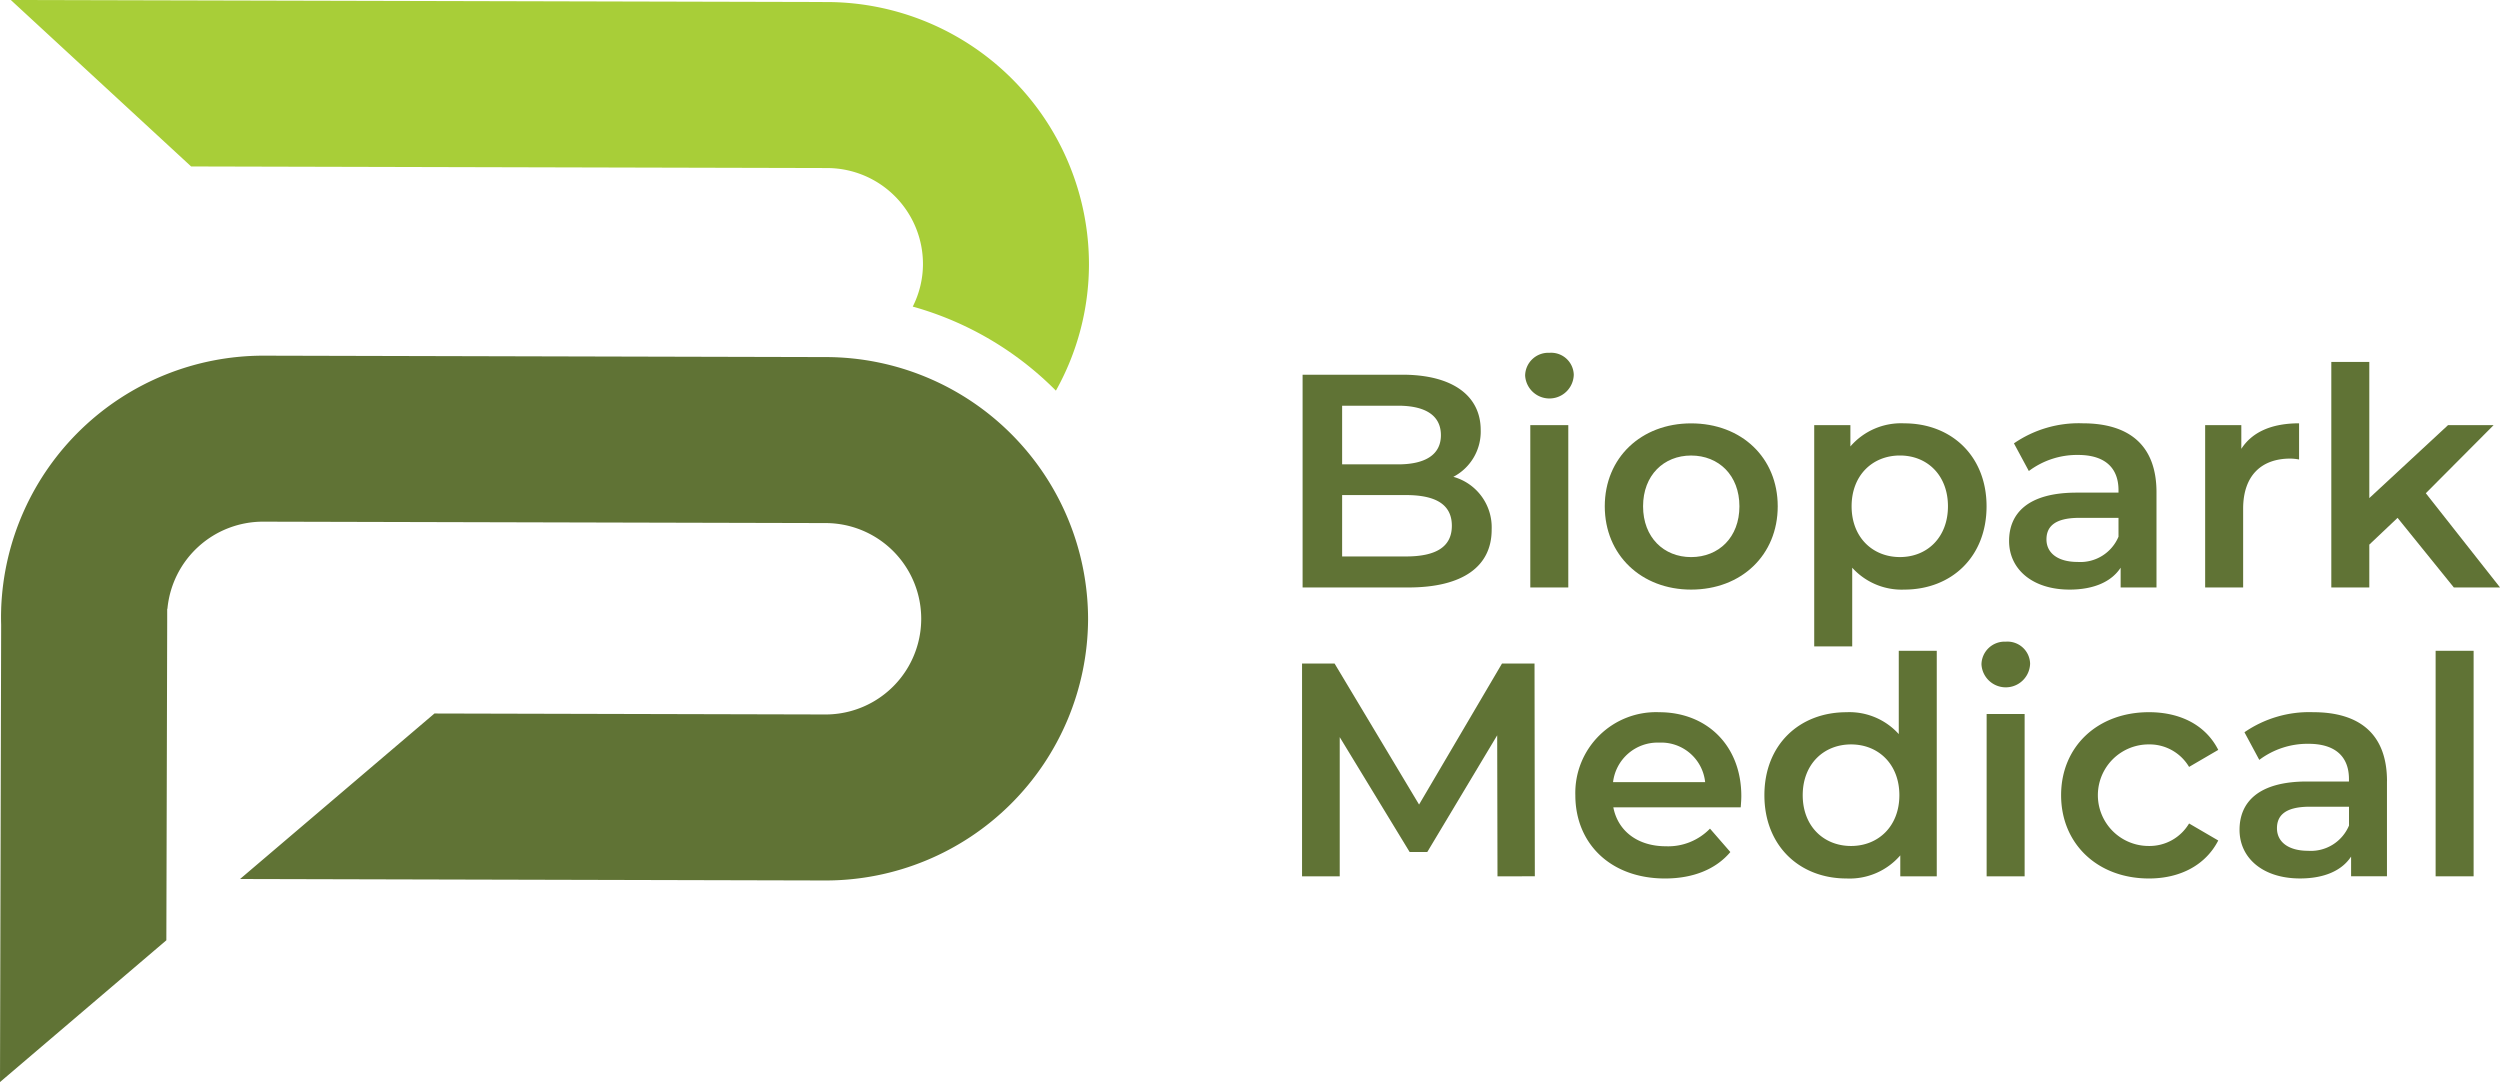 <svg xmlns="http://www.w3.org/2000/svg" xmlns:xlink="http://www.w3.org/1999/xlink" width="295.395" height="127.854" viewBox="0 0 295.395 127.854">
  <defs>
    <clipPath id="clip-path">
      <rect id="Rectangle_281" data-name="Rectangle 281" width="295.395" height="127.854" transform="translate(0 0)" fill="none"/>
    </clipPath>
  </defs>
  <g id="Group_143" data-name="Group 143" transform="translate(0 0)">
    <g id="Group_142" data-name="Group 142" clip-path="url(#clip-path)">
      <path id="Path_667" data-name="Path 667" d="M31.121,42.025l66.6.167a31.013,31.013,0,0,1,30.844,31h0a31.013,31.013,0,0,1-31,30.843l-69.2-.174L51.335,84.305l46.28.116a11.308,11.308,0,0,0,.057-22.615l-66.6-.167a11.344,11.344,0,0,0-11.29,10.3h-.027v.383l0,1.19L19.656,111.1,0,127.854.136,73.816c-.009-.315-.014-.63-.014-.947h0c0-.313.008-.626.018-.937V71.89h0A31.016,31.016,0,0,1,31.121,42.025" fill="#607335" fill-rule="evenodd"/>
      <path id="Path_668" data-name="Path 668" d="M1.276,0l96.55.242a31.014,31.014,0,0,1,30.844,31h0a30.66,30.66,0,0,1-3.906,14.916,38.355,38.355,0,0,0-16.914-9.931,11.2,11.2,0,0,0,1.206-5.035A11.343,11.343,0,0,0,97.777,19.856l-75.193-.188Z" fill="#a8ce38" fill-rule="evenodd"/>
      <path id="Path_669" data-name="Path 669" d="M176.252,62.59c0,4.309-3.375,6.824-9.84,6.824h-12.5V44.274h11.78c6.033,0,9.265,2.55,9.265,6.536a6.026,6.026,0,0,1-3.232,5.531,6.19,6.19,0,0,1,4.525,6.249M158.583,47.937v6.931h6.608c3.232,0,5.064-1.149,5.064-3.447,0-2.335-1.832-3.484-5.064-3.484Zm12.965,14.186c0-2.514-1.9-3.627-5.423-3.627h-7.542V65.75h7.542c3.519,0,5.423-1.113,5.423-3.627" fill="#607335"/>
      <path id="Path_670" data-name="Path 670" d="M180.207,44.381a2.734,2.734,0,0,1,2.873-2.693,2.673,2.673,0,0,1,2.873,2.586,2.876,2.876,0,0,1-5.746.107m.61,5.855h4.489V69.414h-4.489Z" fill="#607335"/>
      <path id="Path_671" data-name="Path 671" d="M189.617,59.825c0-5.746,4.31-9.8,10.2-9.8,5.962,0,10.236,4.058,10.236,9.8s-4.274,9.841-10.236,9.841c-5.89,0-10.2-4.1-10.2-9.841m15.91,0c0-3.663-2.442-6-5.71-6-3.232,0-5.675,2.335-5.675,6s2.443,6,5.675,6c3.268,0,5.71-2.335,5.71-6" fill="#607335"/>
      <path id="Path_672" data-name="Path 672" d="M234.728,59.825c0,5.962-4.13,9.841-9.733,9.841a7.878,7.878,0,0,1-6.141-2.586v9.3h-4.49V50.236h4.275V52.75a7.9,7.9,0,0,1,6.356-2.729c5.6,0,9.733,3.878,9.733,9.8m-4.561,0c0-3.663-2.442-6-5.675-6s-5.71,2.335-5.71,6,2.478,6,5.71,6,5.675-2.335,5.675-6" fill="#607335"/>
      <path id="Path_673" data-name="Path 673" d="M254.807,58.172V69.414H250.57V67.079c-1.078,1.652-3.161,2.586-6.034,2.586-4.382,0-7.147-2.406-7.147-5.746,0-3.2,2.155-5.711,7.973-5.711h4.956v-.287c0-2.622-1.58-4.166-4.777-4.166a9.5,9.5,0,0,0-5.818,1.9l-1.76-3.268a13.49,13.49,0,0,1,8.117-2.37c5.531,0,8.727,2.622,8.727,8.152m-4.489,5.244V61.189h-4.633c-3.053,0-3.879,1.149-3.879,2.55,0,1.616,1.365,2.658,3.663,2.658a4.889,4.889,0,0,0,4.849-2.981" fill="#607335"/>
      <path id="Path_674" data-name="Path 674" d="M271.654,50.02v4.273a5.765,5.765,0,0,0-1.042-.107c-3.412,0-5.567,2.011-5.567,5.926v9.3h-4.489V50.235h4.274v2.8c1.293-2.012,3.628-3.017,6.824-3.017" fill="#607335"/>
      <path id="Path_675" data-name="Path 675" d="M283.292,61.189l-3.34,3.161v5.063h-4.489V42.765h4.489v16.09l9.3-8.62h5.387l-8.009,8.045L295.4,69.413h-5.459Z" fill="#607335"/>
      <path id="Path_676" data-name="Path 676" d="M176.94,103.545l-.035-16.664-8.261,13.791h-2.083L158.3,87.1v16.449h-4.453V78.4h3.843l9.984,16.664,9.8-16.664h3.843l.036,25.14Z" fill="#607335"/>
      <path id="Path_677" data-name="Path 677" d="M205.676,95.393H190.628c.539,2.8,2.874,4.6,6.213,4.6a6.873,6.873,0,0,0,5.208-2.084l2.406,2.766c-1.723,2.047-4.417,3.125-7.722,3.125-6.428,0-10.594-4.131-10.594-9.841a9.538,9.538,0,0,1,9.912-9.805c5.6,0,9.7,3.915,9.7,9.912,0,.36-.036.9-.072,1.33m-15.084-2.981h10.882a5.22,5.22,0,0,0-5.423-4.669,5.3,5.3,0,0,0-5.459,4.669" fill="#607335"/>
      <path id="Path_678" data-name="Path 678" d="M228.844,76.9v26.648h-4.31v-2.479a7.907,7.907,0,0,1-6.356,2.73c-5.567,0-9.7-3.878-9.7-9.84s4.131-9.805,9.7-9.805a7.855,7.855,0,0,1,6.177,2.586V76.9Zm-4.418,17.059c0-3.664-2.478-6-5.71-6s-5.711,2.334-5.711,6,2.479,6,5.711,6,5.71-2.335,5.71-6" fill="#607335"/>
      <path id="Path_679" data-name="Path 679" d="M234.126,78.513A2.734,2.734,0,0,1,237,75.819a2.673,2.673,0,0,1,2.873,2.586,2.876,2.876,0,0,1-5.746.108m.61,5.853h4.489v19.178h-4.489Z" fill="#607335"/>
      <path id="Path_680" data-name="Path 680" d="M243.536,93.956c0-5.747,4.31-9.805,10.38-9.805,3.734,0,6.715,1.544,8.188,4.454l-3.448,2.011a5.426,5.426,0,0,0-4.776-2.658,6,6,0,0,0,0,12,5.428,5.428,0,0,0,4.776-2.658l3.448,2.011c-1.473,2.873-4.454,4.489-8.188,4.489-6.07,0-10.38-4.094-10.38-9.84" fill="#607335"/>
      <path id="Path_681" data-name="Path 681" d="M282.039,92.3v11.241H277.8V101.21c-1.078,1.652-3.161,2.586-6.034,2.586-4.382,0-7.147-2.406-7.147-5.746,0-3.2,2.155-5.71,7.973-5.71h4.956v-.288c0-2.622-1.58-4.166-4.777-4.166a9.5,9.5,0,0,0-5.818,1.9L265.2,86.521a13.485,13.485,0,0,1,8.116-2.37c5.531,0,8.727,2.622,8.727,8.153m-4.489,5.243V95.32h-4.633c-3.053,0-3.879,1.149-3.879,2.55,0,1.616,1.365,2.658,3.663,2.658a4.888,4.888,0,0,0,4.849-2.981" fill="#607335"/>
      <rect id="Rectangle_280" data-name="Rectangle 280" width="4.489" height="26.648" transform="translate(287.788 76.896)" fill="#607335"/>
    </g>
  </g>
</svg>
